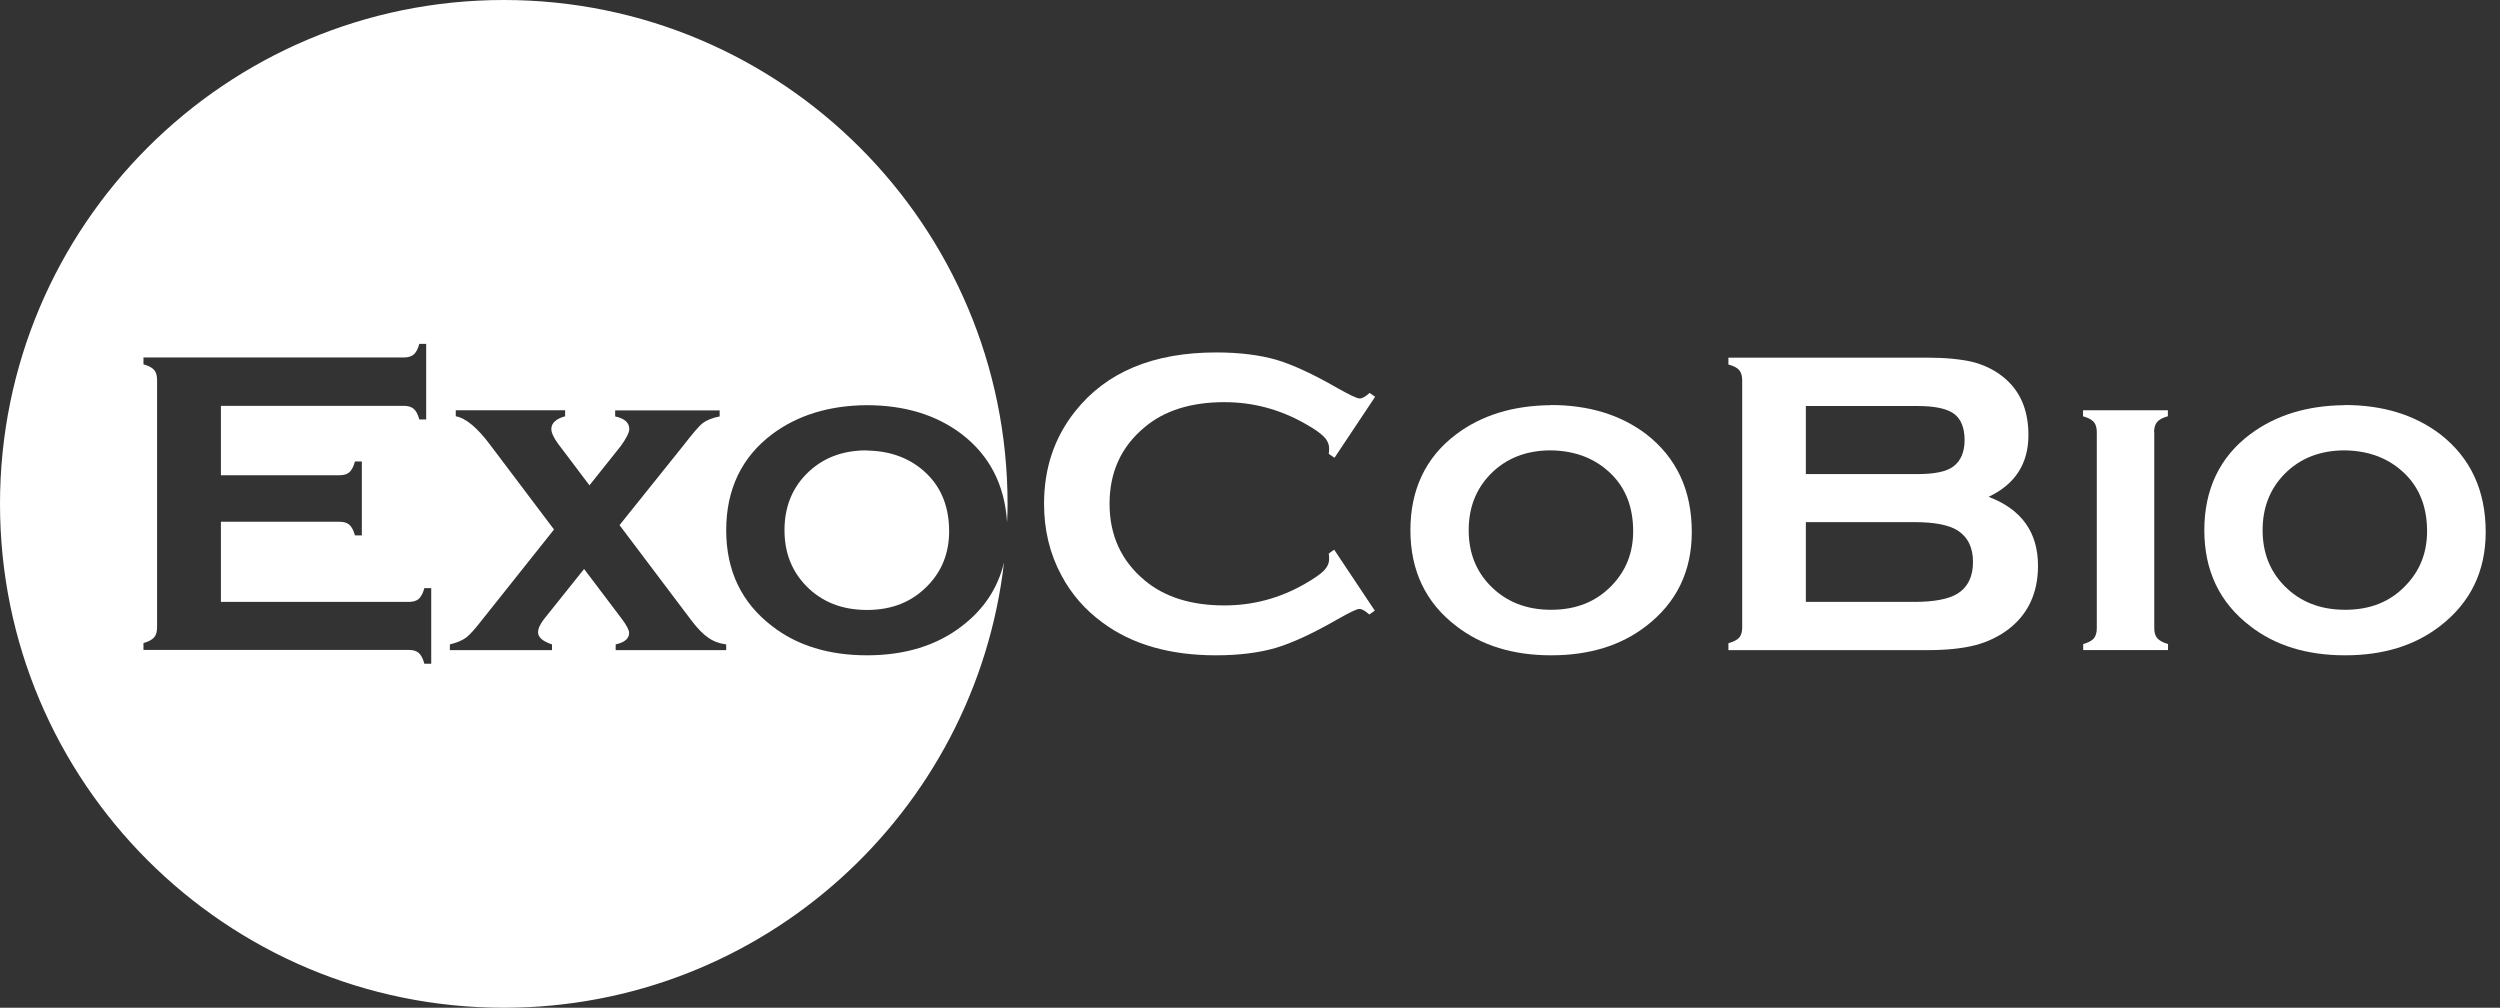 <svg xmlns="http://www.w3.org/2000/svg" width="129" height="52" viewBox="0 0 129 52" fill="none"><rect x="0" y="0" width="129" height="52" fill="#333333" stroke="none"/><path d="M37.464 33.546H31.769V33.251C32.237 33.147 32.462 32.947 32.462 32.661C32.462 32.514 32.341 32.28 32.098 31.951L30.139 29.359L28.067 31.951C27.868 32.211 27.764 32.436 27.764 32.627C27.764 32.887 28.007 33.095 28.483 33.251V33.546H23.213V33.251C23.569 33.164 23.846 33.051 24.045 32.904C24.245 32.757 24.513 32.453 24.869 31.994L28.587 27.322L25.311 22.979C24.635 22.069 24.028 21.566 23.517 21.48V21.168H29.16V21.48C28.683 21.61 28.449 21.835 28.449 22.138C28.449 22.32 28.561 22.572 28.787 22.884L30.416 25.042L32.02 23.031C32.323 22.615 32.471 22.32 32.471 22.138C32.471 21.809 32.228 21.592 31.743 21.488V21.176H37.134V21.488C36.736 21.566 36.449 21.688 36.259 21.835C36.068 21.982 35.739 22.372 35.262 22.988L31.968 27.096L35.661 31.994C35.981 32.419 36.276 32.722 36.545 32.904C36.813 33.095 37.126 33.208 37.472 33.251V33.546H37.464ZM22.251 34.248H21.896C21.826 33.979 21.722 33.797 21.61 33.693C21.488 33.589 21.324 33.537 21.098 33.537H7.403V33.181C7.663 33.112 7.845 33.008 7.949 32.895C8.053 32.774 8.105 32.601 8.105 32.375V19.607C8.105 19.373 8.053 19.2 7.949 19.087C7.845 18.966 7.663 18.87 7.403 18.801V18.446H20.838C21.055 18.446 21.228 18.394 21.35 18.29C21.471 18.186 21.566 18.004 21.636 17.744H21.991V21.644H21.636C21.566 21.384 21.471 21.202 21.35 21.098C21.228 20.994 21.064 20.942 20.838 20.942H11.399V24.522H17.527C17.744 24.522 17.917 24.47 18.03 24.366C18.142 24.262 18.246 24.08 18.316 23.811H18.671V27.625H18.316C18.246 27.365 18.142 27.183 18.03 27.079C17.908 26.975 17.744 26.923 17.527 26.923H11.399V31.058H21.098C21.315 31.058 21.488 31.006 21.61 30.902C21.722 30.798 21.826 30.616 21.896 30.347H22.251V34.248ZM49.634 32.306C48.333 33.312 46.695 33.814 44.736 33.814C42.777 33.814 41.13 33.312 39.839 32.306C38.261 31.101 37.472 29.446 37.472 27.357C37.472 25.267 38.261 23.595 39.839 22.407C41.148 21.428 42.769 20.925 44.71 20.907C46.678 20.907 48.325 21.41 49.634 22.407C51.072 23.517 51.844 25.034 51.965 26.949C51.983 26.637 51.991 26.325 51.991 26.004C51.983 11.641 40.35 0 25.996 0C11.641 0 0 11.641 0 26.004C0 40.367 11.641 52 25.996 52C39.327 52 50.318 41.954 51.809 29.012C51.497 30.33 50.778 31.431 49.634 32.306Z" fill="white"></path><path d="M44.719 23.239C43.444 23.239 42.404 23.647 41.598 24.47C40.853 25.233 40.48 26.195 40.48 27.357C40.48 28.518 40.853 29.463 41.598 30.234C42.404 31.058 43.444 31.474 44.736 31.474C46.028 31.474 47.05 31.058 47.856 30.234C48.602 29.472 48.975 28.535 48.975 27.417C48.975 26.204 48.602 25.224 47.856 24.479C47.042 23.673 46.002 23.265 44.727 23.248" fill="white"></path><path d="M68.842 28.362L70.94 31.509L70.654 31.708C70.446 31.517 70.281 31.422 70.143 31.422C70.004 31.422 69.64 31.604 69.024 31.951C67.759 32.679 66.693 33.173 65.826 33.433C64.959 33.684 63.928 33.814 62.74 33.814C60.365 33.814 58.406 33.251 56.889 32.124C55.988 31.465 55.277 30.65 54.765 29.68C54.167 28.57 53.873 27.339 53.873 25.996C53.873 24.167 54.401 22.58 55.476 21.228C57.08 19.2 59.507 18.186 62.757 18.186C63.954 18.186 64.976 18.316 65.835 18.558C66.693 18.81 67.759 19.304 69.042 20.041C69.657 20.387 70.021 20.561 70.16 20.561C70.299 20.561 70.463 20.465 70.671 20.275L70.957 20.474L68.86 23.621L68.565 23.421C68.582 23.3 68.582 23.204 68.582 23.127C68.582 22.919 68.487 22.71 68.305 22.528C68.123 22.338 67.793 22.112 67.326 21.852C66.025 21.116 64.638 20.751 63.182 20.751C61.457 20.751 60.079 21.185 59.065 22.043C57.851 23.049 57.253 24.366 57.253 25.996C57.253 27.625 57.86 28.943 59.065 29.948C60.088 30.806 61.457 31.24 63.182 31.24C64.638 31.24 66.025 30.876 67.326 30.13C67.793 29.862 68.123 29.636 68.305 29.454C68.487 29.264 68.582 29.064 68.582 28.847C68.582 28.769 68.582 28.674 68.565 28.561L68.86 28.353L68.842 28.362Z" fill="white"></path><path d="M80.024 23.239C78.75 23.239 77.71 23.647 76.903 24.47C76.158 25.241 75.785 26.195 75.785 27.357C75.785 28.518 76.158 29.463 76.903 30.226C77.71 31.049 78.75 31.465 80.033 31.465C81.315 31.465 82.347 31.058 83.153 30.226C83.898 29.463 84.271 28.527 84.271 27.409C84.271 26.195 83.898 25.215 83.153 24.47C82.338 23.664 81.298 23.256 80.024 23.239ZM80.015 20.899C81.983 20.899 83.621 21.402 84.939 22.398C86.508 23.612 87.296 25.294 87.296 27.452C87.296 29.48 86.508 31.101 84.939 32.306C83.638 33.312 82.009 33.814 80.041 33.814C78.074 33.814 76.444 33.312 75.144 32.306C73.566 31.101 72.777 29.446 72.777 27.357C72.777 25.267 73.566 23.586 75.144 22.407C76.444 21.428 78.074 20.925 80.015 20.907" fill="white"></path><path d="M93.182 31.058H98.773C99.813 31.058 100.567 30.91 101.018 30.625C101.538 30.295 101.807 29.749 101.807 29.004C101.807 28.258 101.547 27.721 101.018 27.374C100.567 27.088 99.822 26.941 98.773 26.941H93.182V31.049V31.058ZM93.182 24.462H98.964C99.839 24.462 100.446 24.331 100.793 24.071C101.183 23.777 101.373 23.317 101.373 22.702C101.373 22.086 101.191 21.618 100.827 21.35C100.455 21.081 99.831 20.951 98.964 20.951H93.182V24.462ZM102.622 25.64C104.312 26.282 105.161 27.469 105.161 29.194C105.161 30.573 104.667 31.656 103.679 32.436C103.176 32.826 102.596 33.112 101.945 33.286C101.278 33.459 100.463 33.546 99.492 33.546H89.186V33.19C89.455 33.112 89.637 33.017 89.741 32.904C89.845 32.783 89.897 32.609 89.897 32.384V19.616C89.897 19.391 89.845 19.217 89.741 19.096C89.637 18.975 89.455 18.879 89.186 18.81V18.454H99.397C100.377 18.454 101.165 18.532 101.763 18.671C102.353 18.819 102.882 19.07 103.332 19.425C104.225 20.127 104.667 21.133 104.667 22.451C104.667 23.924 103.983 24.982 102.622 25.632" fill="white"></path><path d="M111.16 22.294V32.41C111.16 32.635 111.212 32.817 111.316 32.93C111.42 33.051 111.602 33.156 111.87 33.233V33.545H107.493V33.233C107.744 33.164 107.926 33.069 108.039 32.947C108.143 32.817 108.195 32.644 108.195 32.419V22.294C108.195 22.069 108.143 21.896 108.039 21.774C107.935 21.653 107.753 21.558 107.484 21.48V21.168H111.862V21.48C111.593 21.549 111.411 21.653 111.307 21.774C111.203 21.896 111.151 22.069 111.151 22.294" fill="white"></path><path d="M120.99 23.239C119.715 23.239 118.675 23.647 117.869 24.47C117.124 25.241 116.751 26.195 116.751 27.357C116.751 28.518 117.124 29.463 117.869 30.226C118.675 31.049 119.715 31.465 121.007 31.465C122.299 31.465 123.321 31.058 124.119 30.226C124.864 29.463 125.237 28.527 125.237 27.409C125.237 26.195 124.864 25.215 124.119 24.47C123.304 23.664 122.264 23.256 120.99 23.239ZM120.981 20.899C122.949 20.899 124.587 21.402 125.905 22.398C127.473 23.612 128.262 25.294 128.262 27.452C128.262 29.48 127.473 31.101 125.905 32.306C124.604 33.312 122.975 33.814 121.007 33.814C119.039 33.814 117.401 33.312 116.11 32.306C114.532 31.101 113.743 29.446 113.743 27.357C113.743 25.267 114.532 23.586 116.11 22.407C117.418 21.428 119.039 20.925 120.981 20.907" fill="white"></path></svg>